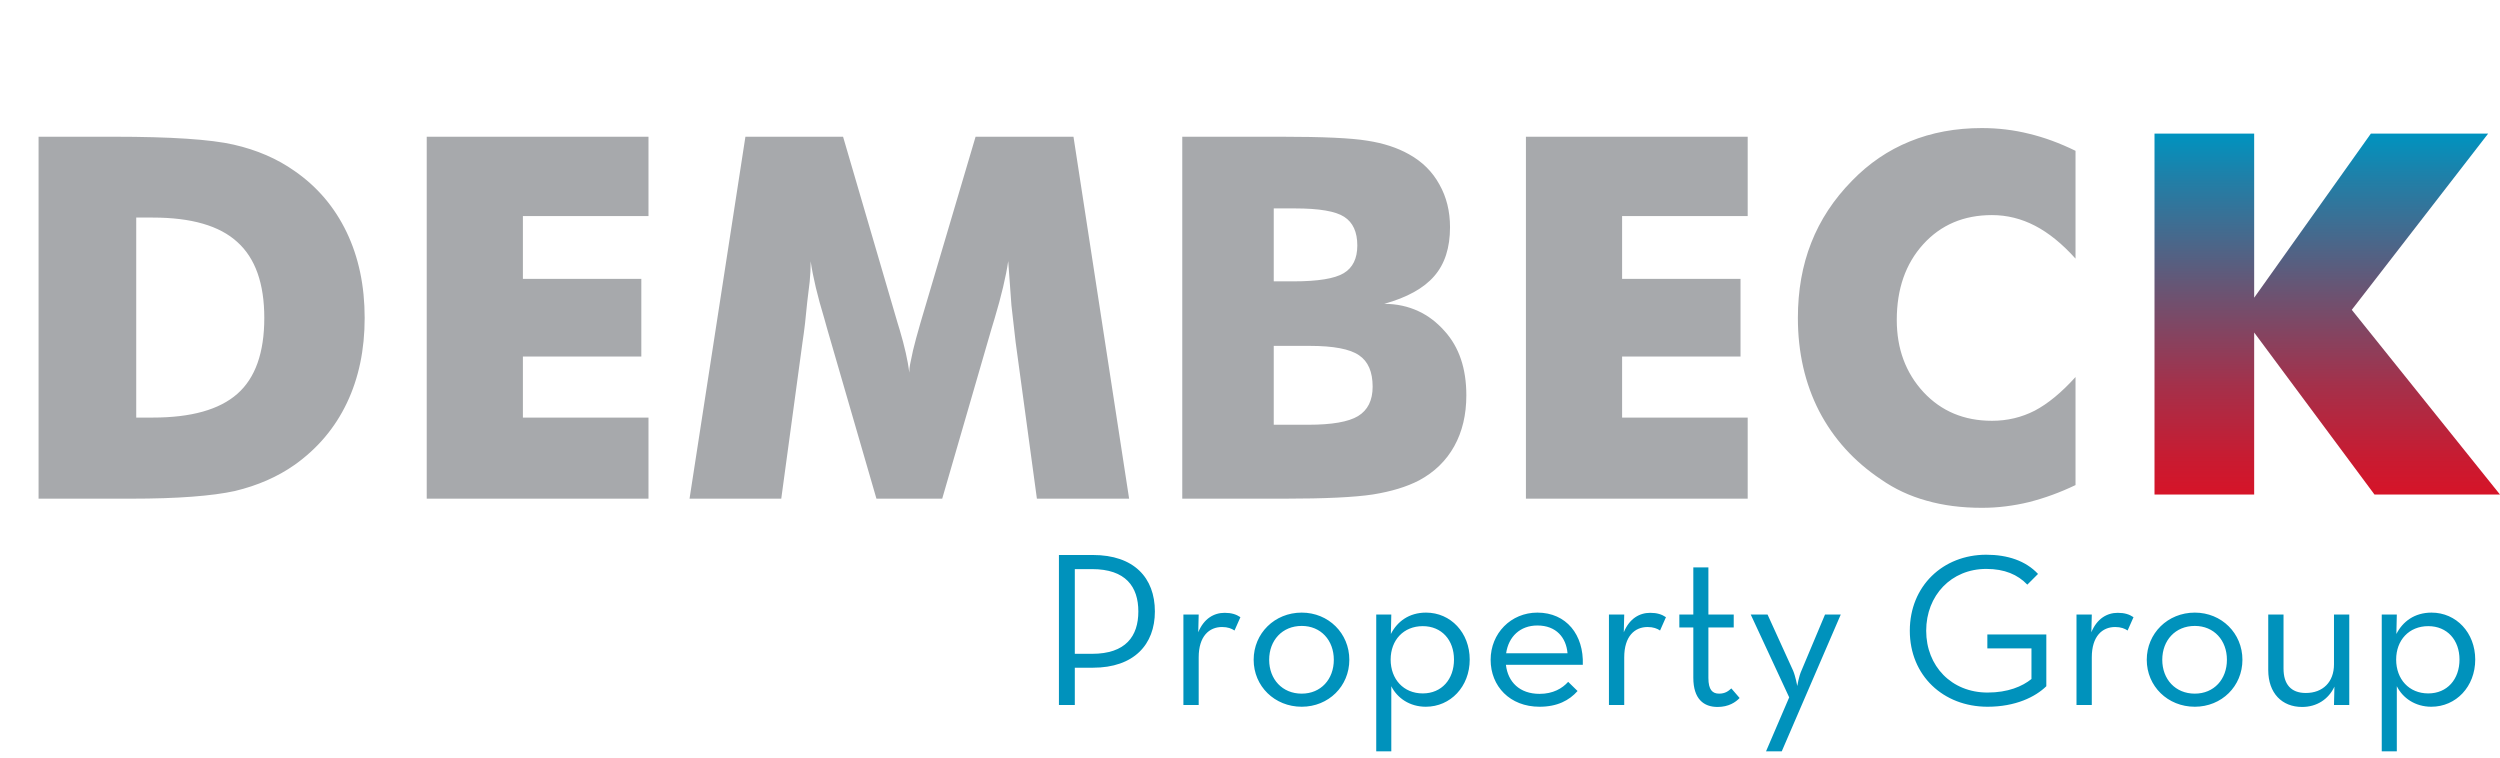 <?xml version="1.0" encoding="UTF-8"?> <svg xmlns="http://www.w3.org/2000/svg" width="300" height="91" viewBox="0 0 300 91" fill="none"><path d="M127.071 84.6V66.599H131.148C136.072 66.599 138.586 69.326 138.586 73.376C138.586 77.346 136.072 80.126 131.148 80.126H128.977V84.6H127.071ZM128.977 78.458H131.042C135.092 78.458 136.601 76.341 136.601 73.376C136.601 70.411 135.092 68.293 131.042 68.293H128.977V78.458ZM142.008 84.6V73.748H143.843L143.79 75.871C144.472 74.22 145.677 73.539 146.962 73.539C147.774 73.539 148.351 73.722 148.849 74.063L148.141 75.662C147.8 75.426 147.329 75.242 146.647 75.242C145.101 75.242 143.843 76.343 143.843 78.886V84.6H142.008ZM156.205 84.809C152.955 84.809 150.439 82.346 150.439 79.174C150.439 76.002 152.955 73.513 156.205 73.513C159.429 73.513 161.919 76.002 161.919 79.174C161.919 82.346 159.429 84.809 156.205 84.809ZM156.205 83.237C158.512 83.237 160.058 81.507 160.058 79.174C160.058 76.841 158.512 75.111 156.205 75.111C153.872 75.111 152.3 76.841 152.3 79.174C152.3 81.507 153.872 83.237 156.205 83.237ZM165.148 90.156V73.748H166.956L166.904 76.081C167.664 74.587 169.079 73.513 171.124 73.513C174.086 73.513 176.366 75.924 176.366 79.148C176.366 82.398 174.059 84.809 171.097 84.809C169.158 84.809 167.664 83.761 166.956 82.346V90.156H165.148ZM170.731 83.21C173.011 83.21 174.479 81.507 174.479 79.148C174.479 76.815 173.011 75.138 170.731 75.138C168.424 75.138 166.878 76.815 166.878 79.148C166.878 81.507 168.424 83.21 170.731 83.21ZM180.711 79.777C180.947 81.847 182.362 83.263 184.748 83.263C186.373 83.263 187.473 82.608 188.181 81.821L189.308 82.922C188.312 84.049 186.871 84.809 184.748 84.809C181.183 84.809 178.876 82.346 178.876 79.174C178.876 76.002 181.314 73.513 184.485 73.513C187.971 73.513 190.068 76.186 189.937 79.777H180.711ZM180.737 78.388H188.103C187.945 76.527 186.766 75.059 184.485 75.059C182.415 75.059 181.026 76.396 180.737 78.388ZM193.073 84.6V73.748H194.907L194.855 75.871C195.537 74.22 196.742 73.539 198.027 73.539C198.839 73.539 199.416 73.722 199.914 74.063L199.206 75.662C198.865 75.426 198.393 75.242 197.712 75.242C196.166 75.242 194.907 76.343 194.907 78.886V84.6H193.073ZM206.107 84.835C204.456 84.835 203.198 83.892 203.198 81.323V75.295H201.521V73.748H203.198V68.087H205.007V73.748H208.047V75.295H205.007V81.35C205.007 82.791 205.505 83.237 206.291 83.237C207.025 83.237 207.418 82.922 207.759 82.608L208.755 83.761C208.283 84.259 207.444 84.835 206.107 84.835ZM211.925 90.156L214.703 83.682L210.09 73.748H212.108L215.175 80.484C215.463 81.166 215.673 82.319 215.673 82.319C215.673 82.319 215.856 81.166 216.171 80.484L219.001 73.748H220.889L213.812 90.156H211.925ZM238.508 84.809C233.187 84.809 229.177 81.061 229.177 75.688C229.177 70.315 233.161 66.567 238.351 66.567C240.919 66.567 243.095 67.3 244.563 68.873L243.278 70.157C242.125 68.952 240.552 68.27 238.351 68.27C234.157 68.27 231.143 71.442 231.143 75.688C231.143 79.934 234.183 83.106 238.508 83.106C240.946 83.106 242.675 82.372 243.776 81.481V77.811H238.482V76.134H245.559V82.346C244.248 83.63 241.863 84.809 238.508 84.809ZM249.18 84.6V73.748H251.015L250.962 75.871C251.644 74.22 252.85 73.539 254.134 73.539C254.946 73.539 255.523 73.722 256.021 74.063L255.313 75.662C254.973 75.426 254.501 75.242 253.819 75.242C252.273 75.242 251.015 76.343 251.015 78.886V84.6H249.18ZM263.377 84.809C260.127 84.809 257.611 82.346 257.611 79.174C257.611 76.002 260.127 73.513 263.377 73.513C266.601 73.513 269.091 76.002 269.091 79.174C269.091 82.346 266.601 84.809 263.377 84.809ZM263.377 83.237C265.684 83.237 267.23 81.507 267.23 79.174C267.23 76.841 265.684 75.111 263.377 75.111C261.044 75.111 259.472 76.841 259.472 79.174C259.472 81.507 261.044 83.237 263.377 83.237ZM276.251 84.835C273.84 84.835 272.189 83.184 272.189 80.406V73.748H274.023V80.222C274.023 82.11 274.915 83.158 276.697 83.158C278.741 83.158 280.078 81.847 280.078 79.724V73.748H281.913V84.6H280.078L280.131 82.398C279.423 83.918 278.007 84.835 276.251 84.835ZM285.809 90.156V73.748H287.618L287.565 76.081C288.325 74.587 289.741 73.513 291.785 73.513C294.747 73.513 297.027 75.924 297.027 79.148C297.027 82.398 294.721 84.809 291.759 84.809C289.819 84.809 288.325 83.761 287.618 82.346V90.156H285.809ZM291.392 83.21C293.672 83.21 295.14 81.507 295.14 79.148C295.14 76.815 293.672 75.138 291.392 75.138C289.085 75.138 287.539 76.815 287.539 79.148C287.539 81.507 289.085 83.21 291.392 83.21Z" fill="#0092BC"></path><path d="M258.541 16.031H270.5V35.725L284.506 16.031H298.578L282.213 37.18L300 59.348H284.942L270.5 39.9V59.348H258.541V16.031Z" fill="url(#paint0_linear_612_12)"></path><path d="M4.628 59.841V16.407H13.677C20.481 16.407 25.267 16.723 28.036 17.356C30.825 17.989 33.268 19.047 35.364 20.53C38.074 22.409 40.151 24.852 41.594 27.858C43.038 30.865 43.76 34.296 43.76 38.153C43.76 41.971 43.048 45.373 41.624 48.359C40.2 51.346 38.114 53.818 35.364 55.776C33.307 57.22 30.914 58.268 28.185 58.921C26.84 59.218 25.129 59.445 23.052 59.603C20.995 59.761 18.533 59.841 15.665 59.841H13.677H4.628ZM16.347 50.109H18.335C22.943 50.109 26.325 49.16 28.481 47.261C30.637 45.363 31.715 42.327 31.715 38.153C31.715 34.02 30.637 30.983 28.481 29.045C26.345 27.087 22.963 26.108 18.335 26.108H16.347V50.109ZM51.207 59.841V16.407H77.819V25.93H62.748V33.466H76.959V42.782H62.748V50.109H77.819V59.841H51.207ZM135.494 59.841H124.428L121.876 41.061L121.372 36.64L120.986 31.33C120.709 33.209 120.165 35.503 119.354 38.213L118.969 39.488L113.065 59.841H105.173L99.269 39.488L98.913 38.213C98.102 35.542 97.558 33.258 97.281 31.359C97.281 32.17 97.242 32.981 97.163 33.792C97.024 34.9 96.925 35.721 96.866 36.255C96.708 38.035 96.52 39.637 96.302 41.061L93.751 59.841H82.744L89.449 16.407H101.168L107.725 38.806L107.962 39.577C108.555 41.575 108.941 43.286 109.119 44.71C109.119 44.334 109.149 44.008 109.208 43.731C109.267 43.434 109.386 42.87 109.564 42.04C109.762 41.209 110.058 40.111 110.454 38.747L117.07 16.407H128.818L135.494 59.841ZM152.85 33.762H155.223C158.15 33.762 160.158 33.436 161.246 32.783C162.333 32.131 162.877 31.023 162.877 29.46C162.877 27.839 162.353 26.692 161.305 26.019C160.276 25.347 158.308 25.01 155.401 25.01H152.85V33.762ZM141.872 59.841V16.407H153.769C158.714 16.407 162.146 16.565 164.064 16.881C166.002 17.178 167.674 17.722 169.078 18.513C170.68 19.403 171.896 20.61 172.727 22.133C173.578 23.636 174.003 25.347 174.003 27.265C174.003 29.737 173.37 31.695 172.104 33.139C170.858 34.583 168.86 35.691 166.111 36.462C167.595 36.462 168.969 36.759 170.235 37.352C171.382 37.886 172.421 38.677 173.35 39.726C175.091 41.644 175.961 44.215 175.961 47.439C175.961 49.773 175.476 51.81 174.507 53.551C173.538 55.291 172.134 56.656 170.294 57.645C168.811 58.416 166.962 58.98 164.746 59.336C162.551 59.672 159.011 59.841 154.125 59.841H141.872ZM152.85 50.97H157.003C159.831 50.97 161.819 50.624 162.966 49.931C164.133 49.219 164.717 48.043 164.717 46.401C164.717 44.621 164.173 43.365 163.085 42.633C161.997 41.882 160.029 41.506 157.181 41.506H152.85V50.97ZM183.111 59.841V16.407H209.723V25.93H194.652V33.466H208.863V42.782H194.652V50.109H209.723V59.841H183.111ZM249.063 18.098V31.033C247.461 29.253 245.839 27.938 244.197 27.087C242.556 26.237 240.835 25.811 239.035 25.811C235.653 25.811 232.904 26.978 230.787 29.312C228.671 31.646 227.613 34.672 227.613 38.391C227.613 41.852 228.681 44.74 230.817 47.054C232.953 49.348 235.693 50.495 239.035 50.495C240.875 50.495 242.585 50.09 244.168 49.279C245.75 48.448 247.382 47.103 249.063 45.244V58.209C247.204 59.099 245.335 59.781 243.456 60.256C242.566 60.474 241.646 60.642 240.697 60.76C239.767 60.879 238.808 60.938 237.819 60.938C235.386 60.938 233.171 60.651 231.173 60.078C229.175 59.524 227.356 58.674 225.714 57.526C222.49 55.371 220.018 52.641 218.297 49.338C216.596 46.015 215.746 42.287 215.746 38.153C215.746 34.85 216.28 31.844 217.348 29.134C218.416 26.405 220.048 23.922 222.243 21.688C224.28 19.591 226.594 18.019 229.185 16.97C231.796 15.902 234.674 15.368 237.819 15.368C239.777 15.368 241.666 15.596 243.485 16.051C245.305 16.486 247.164 17.168 249.063 18.098Z" fill="#A7A9AC"></path><defs><linearGradient id="paint0_linear_612_12" x1="279.561" y1="16.108" x2="279.561" y2="59.355" gradientUnits="userSpaceOnUse"><stop stop-color="#0093BF"></stop><stop offset="0.11" stop-color="#1D81AA"></stop><stop offset="0.44" stop-color="#6B5372"></stop><stop offset="0.7" stop-color="#A5304A"></stop><stop offset="0.9" stop-color="#C81B31"></stop><stop offset="1" stop-color="#D61428"></stop></linearGradient></defs></svg> 